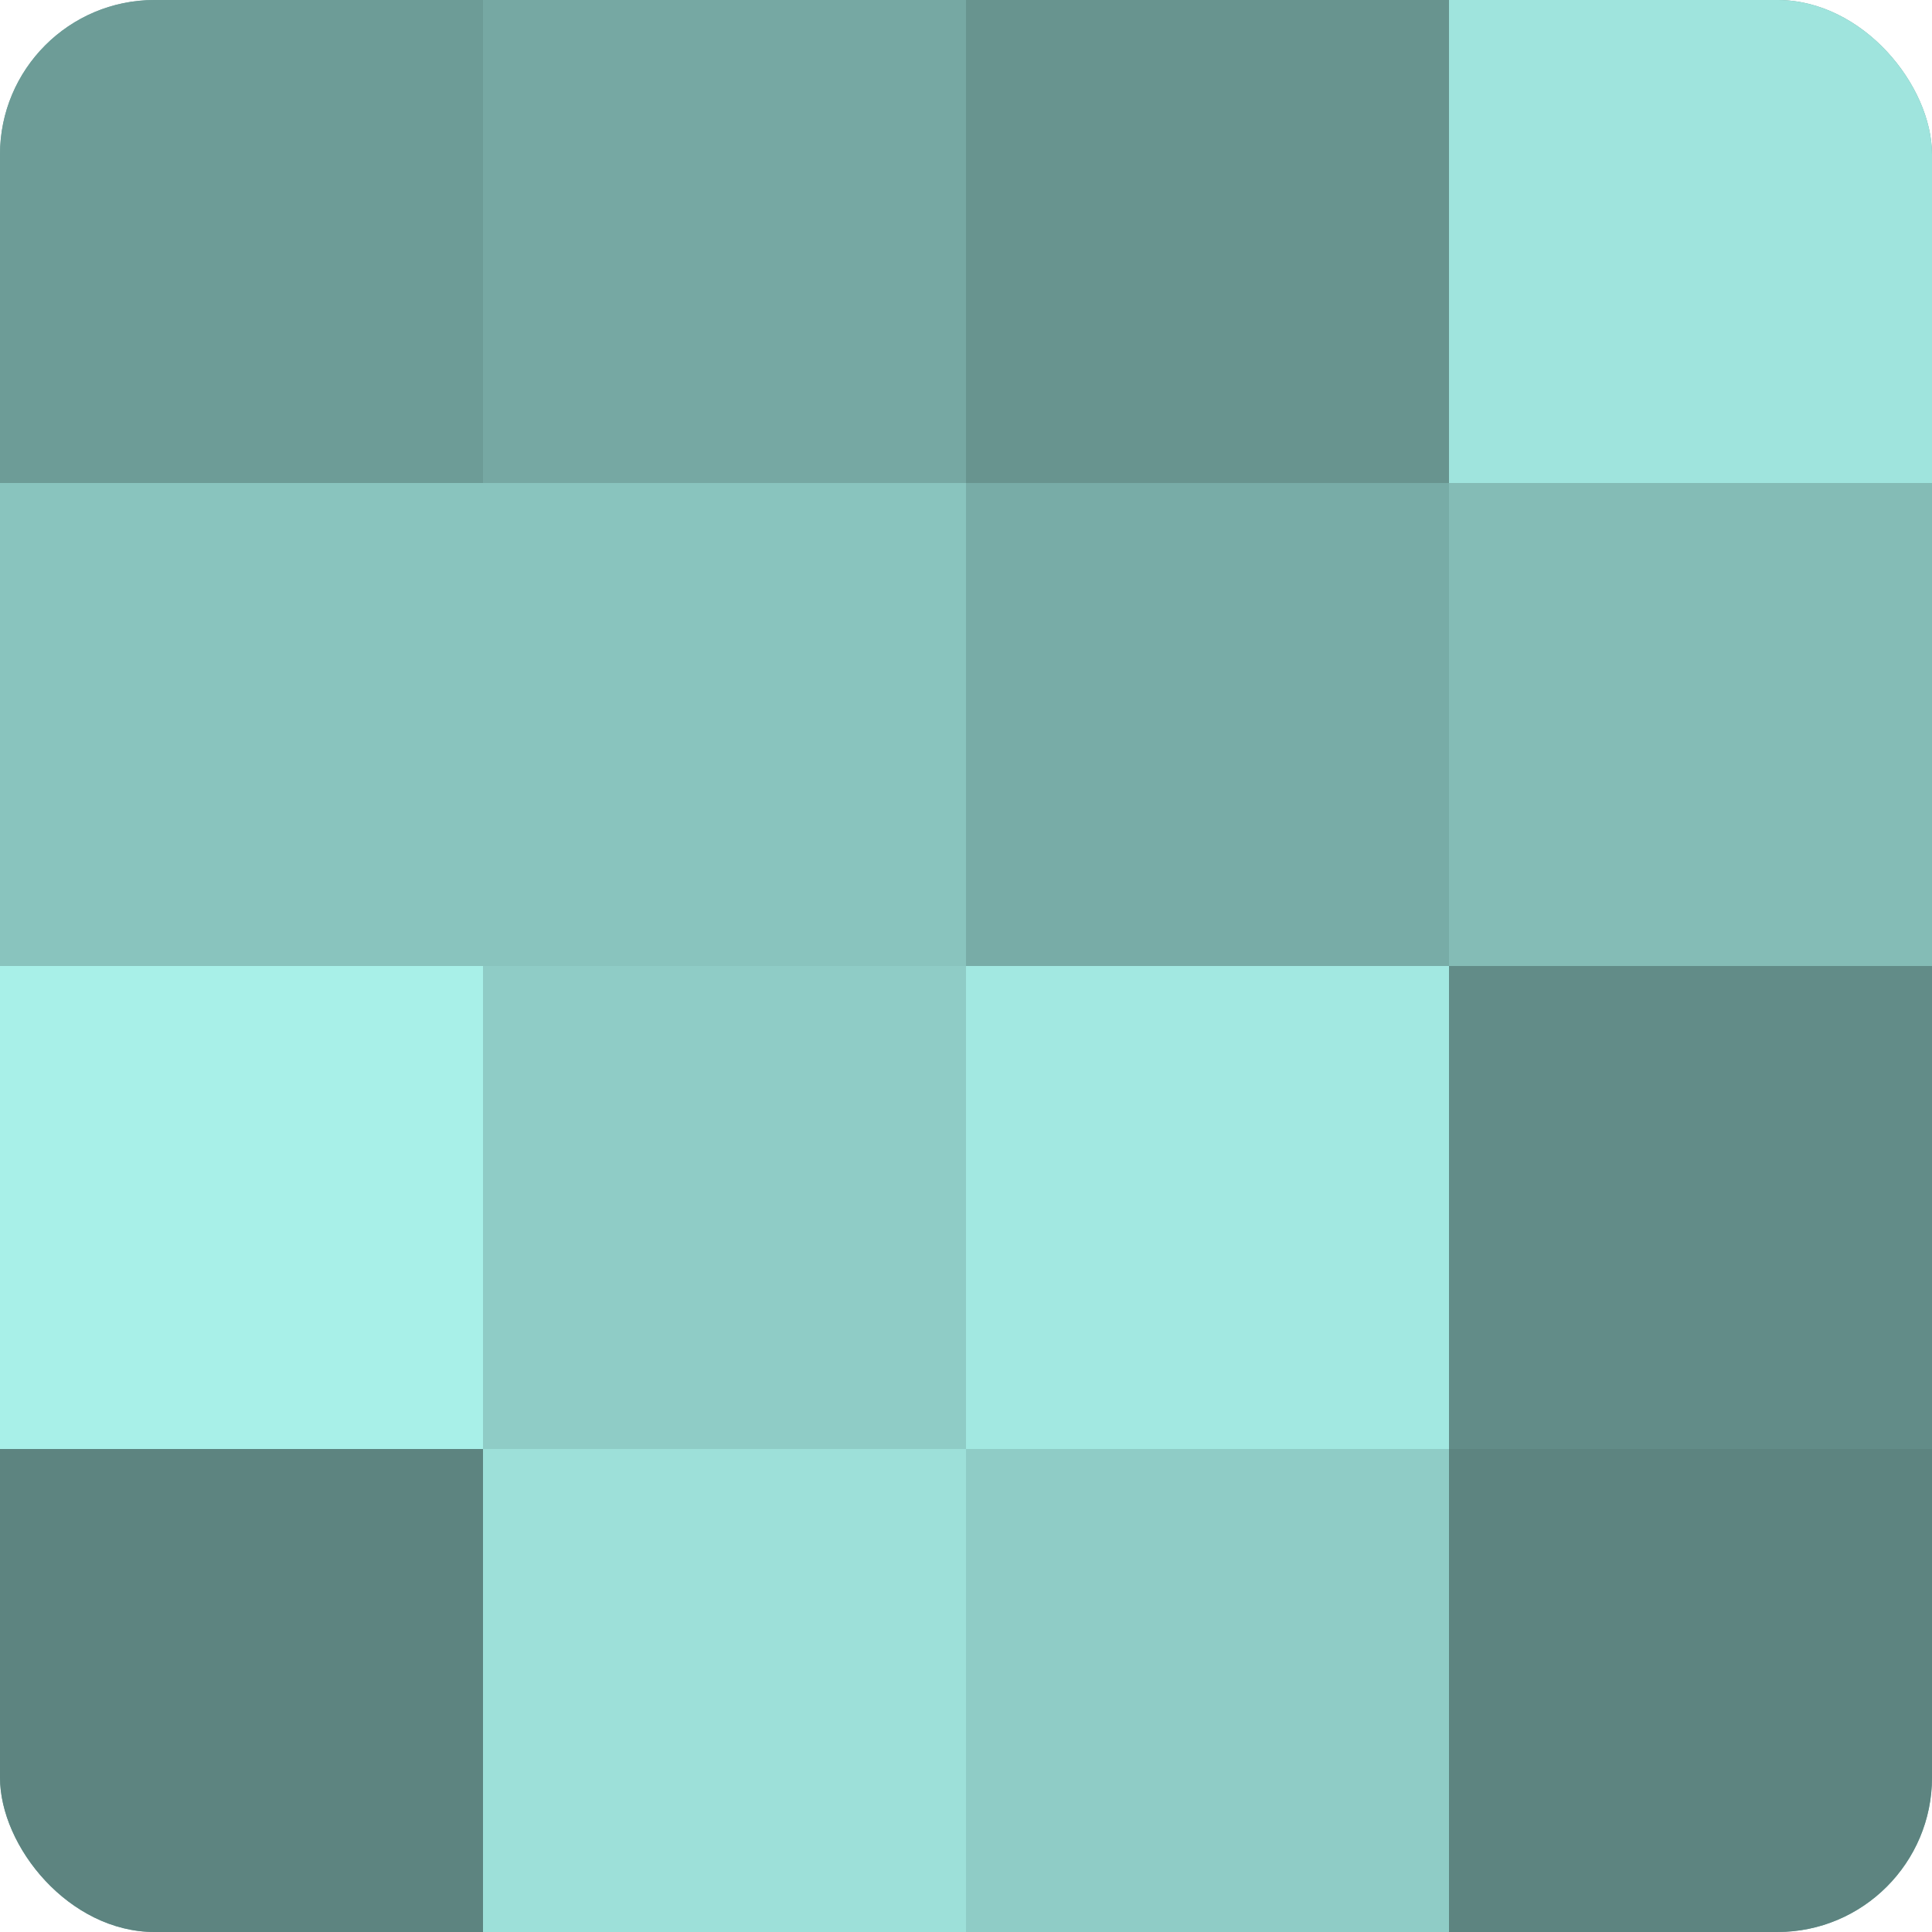 <?xml version="1.0" encoding="UTF-8"?>
<svg xmlns="http://www.w3.org/2000/svg" width="60" height="60" viewBox="0 0 100 100" preserveAspectRatio="xMidYMid meet"><defs><clipPath id="c" width="100" height="100"><rect width="100" height="100" rx="8" ry="8"/></clipPath></defs><g clip-path="url(#c)"><rect width="100" height="100" fill="#70a09b"/><rect width="25" height="25" fill="#6d9c97"/><rect y="25" width="25" height="25" fill="#89c4be"/><rect y="50" width="25" height="25" fill="#a8f0e8"/><rect y="75" width="25" height="25" fill="#5d8480"/><rect x="25" width="25" height="25" fill="#76a8a3"/><rect x="25" y="25" width="25" height="25" fill="#89c4be"/><rect x="25" y="50" width="25" height="25" fill="#8fccc6"/><rect x="25" y="75" width="25" height="25" fill="#9de0d9"/><rect x="50" width="25" height="25" fill="#68948f"/><rect x="50" y="25" width="25" height="25" fill="#78aca7"/><rect x="50" y="50" width="25" height="25" fill="#a2e8e1"/><rect x="50" y="75" width="25" height="25" fill="#8fccc6"/><rect x="75" width="25" height="25" fill="#9fe4dd"/><rect x="75" y="25" width="25" height="25" fill="#84bcb6"/><rect x="75" y="50" width="25" height="25" fill="#628c88"/><rect x="75" y="75" width="25" height="25" fill="#5d8480"/></g></svg>
